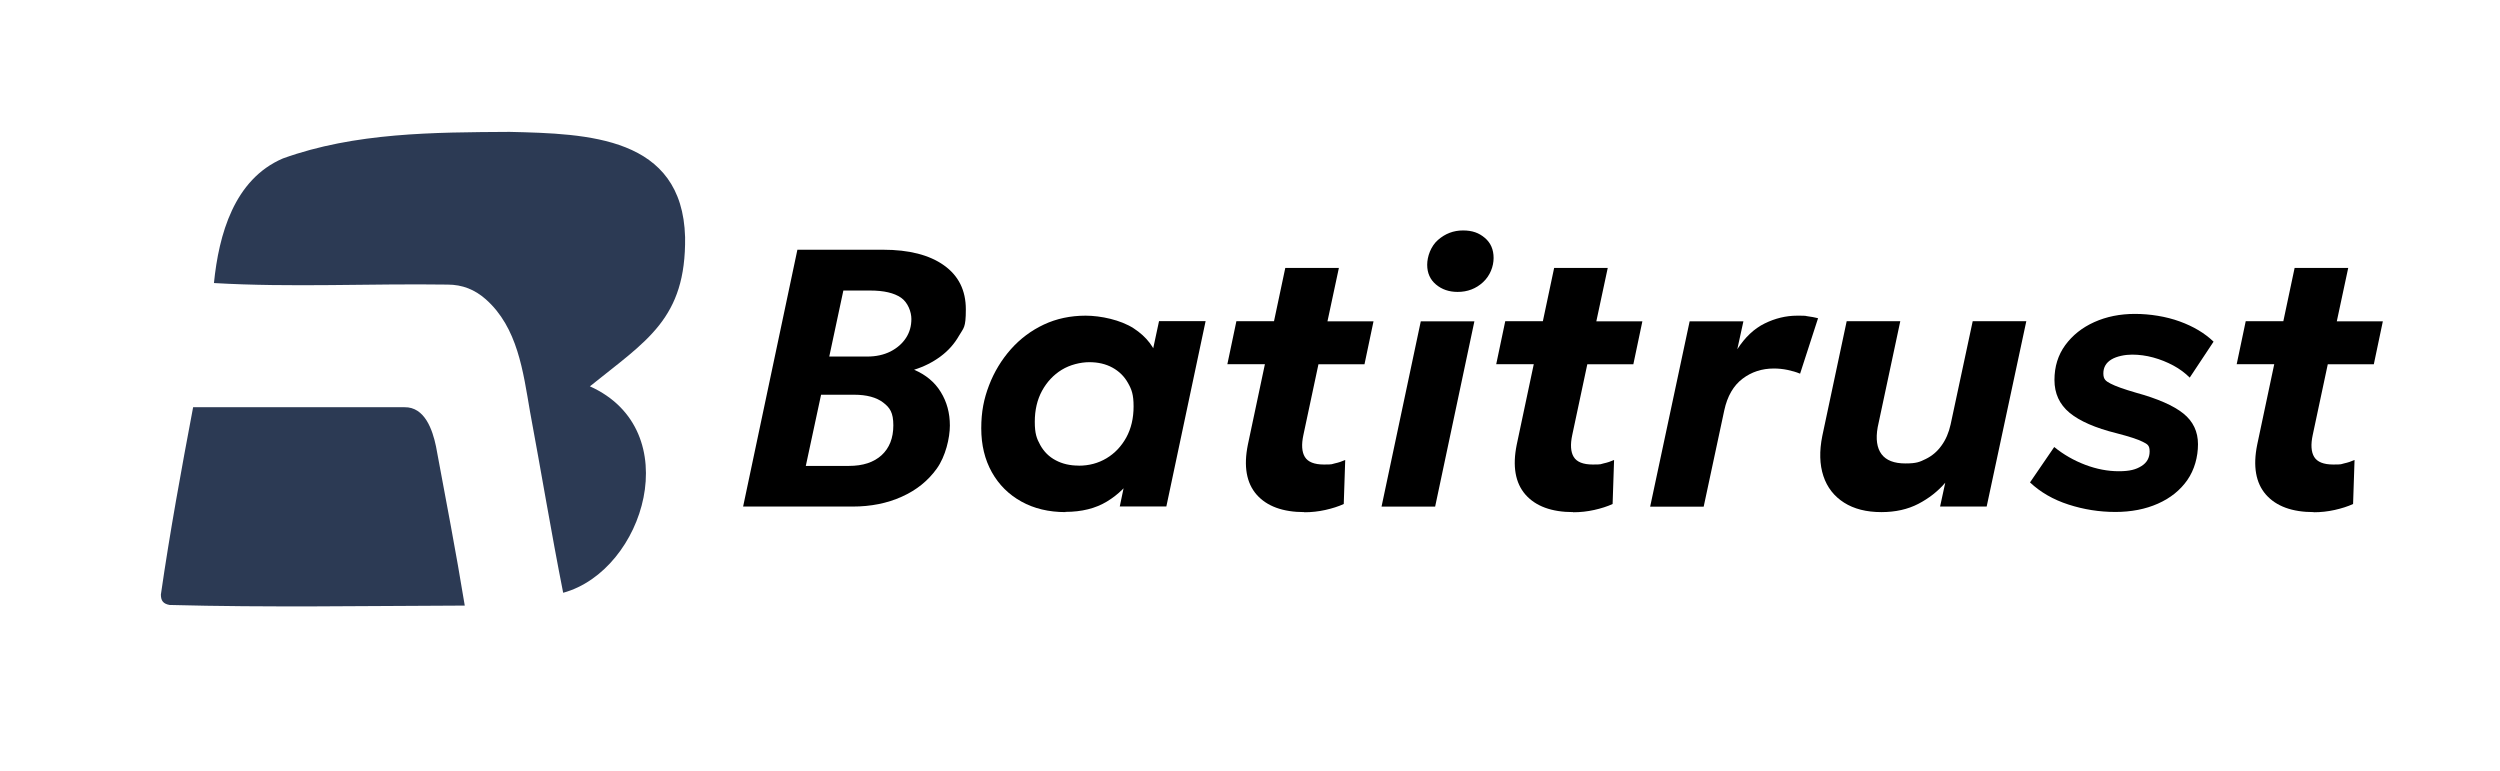 <?xml version="1.0" encoding="UTF-8"?>
<svg id="Calque_1" data-name="Calque 1" xmlns="http://www.w3.org/2000/svg" version="1.1" viewBox="0 0 3241.5 1000">
  <defs>
    <style>
      .cls-1 {
        fill: #2c3a54;
      }

      .cls-1, .cls-2 {
        stroke-width: 0px;
      }

      .cls-2 {
        fill: #000;
      }
    </style>
  </defs>
  <g id="Do2AZo.tif">
    <g>
      <path class="cls-1" d="M764.8,500.9c126.2,56.6,70.9,238.8-34.6,267.7-15.5-78.3-28.4-156.6-43-235-8.9-51.6-15.9-109-57.5-145.7-14.1-12.4-30.1-18.9-49.5-18.9-100.8-1.5-202.7,3.9-302.8-2,6.3-62.7,26.1-134.5,89.5-161.6,93.6-33.7,195.5-33.8,293.9-34.4,101.5,2.4,223.9,5.7,227.5,136.5,1.3,106.1-50,134.1-123.4,193.4Z"/>
      <path class="cls-1" d="M602.6,785.2c-127.8.4-255.2,2.6-382.7-.8-8.2-1.5-11.3-5.4-11.3-13.5,11.7-81.1,26.6-162.3,41.8-242.9,92,0,182.3,0,274,0,26.4-.5,36.4,29.3,40.9,50.7,12.8,69,26,137,37.3,206.4Z"/>
    </g>
  </g>
  <g>
    <path class="cls-2" d="M963.5,656.9l70.4-333.1h111.1c33.6,0,59.9,6.7,78.9,20.2,19,13.5,28.4,32.5,28.4,57.1s-2.9,23.8-8.8,34.1c-5.9,10.4-13.8,19.4-23.9,26.9-10.1,7.5-21.5,13.3-34.4,17.3,15.2,6.5,26.8,16.1,34.6,28.9,7.9,12.8,11.8,27.2,11.8,43.4s-5.6,40-16.9,55.8c-11.3,15.8-26.4,28-45.4,36.5-19,8.6-40.3,12.8-63.8,12.8h-142.1ZM1044.8,604.1h55.9c18.1,0,32.2-4.6,42.4-13.9,10.1-9.3,15.2-22.2,15.2-38.7s-4.4-22.9-13.2-29.6c-8.8-6.7-21.4-10.1-37.7-10.1h-42.8l-19.8,92.3ZM1075.1,462.3h49.5c11.3,0,21.2-2.2,29.9-6.5,8.6-4.4,15.3-10.2,20.1-17.5,4.8-7.3,7.1-15.5,7.1-24.7s-4.5-21.4-13.4-27.6c-9-6.2-22.3-9.3-40.1-9.3h-34.7l-18.3,85.7Z"/>
    <path class="cls-2" d="M1381.5,664c-21.7,0-40.8-4.6-57.2-13.7-16.4-9.1-29.2-21.8-38.3-38.1-9.1-16.3-13.7-35.2-13.7-56.8s3.4-38.3,10.1-55.8c6.7-17.5,16.2-33.1,28.3-46.8,12.1-13.6,26.4-24.3,42.8-32,16.4-7.7,34.5-11.5,54.1-11.5s45.5,5.5,62.3,16.4c16.8,10.9,27.6,25.1,32.4,42.4l-12.6,9.5,13.1-61.2h60.4l-50.9,240.3h-60.4l12.8-61.2,6.4,19.5c-9.2,14.6-21.2,26.4-35.9,35.3s-32.7,13.4-53.8,13.4ZM1398.7,603.8c13.3,0,25.3-3.2,36-9.6,10.7-6.4,19.2-15.4,25.6-26.9,6.3-11.5,9.5-24.9,9.5-40.3s-2.4-21.9-7.3-30.5c-4.8-8.6-11.6-15.2-20.2-19.9-8.6-4.7-18.6-7-29.9-7s-25.1,3.3-35.8,9.9c-10.7,6.6-19.2,15.7-25.5,27.2-6.3,11.6-9.4,25-9.4,40.2s2.4,21.7,7.1,30.2c4.8,8.6,11.4,15.2,20,19.7,8.6,4.6,18.5,6.9,29.7,6.9Z"/>
    <path class="cls-2" d="M1591.4,472.2l11.7-55.7h55.7l-11.7,55.7h-55.7ZM1691.3,664c-28.1,0-48.7-7.6-62-22.7-13.2-15.1-17-36.8-11.3-64.8l48.5-229.1h69.5l-14.8,69.2h59.7l-11.7,55.7h-59.7l-19.5,91.6c-2.7,12.5-2.1,22.1,1.9,28.6,4,6.5,12.2,9.8,24.7,9.8s9.5-.5,14.2-1.5c4.7-1,9.2-2.5,13.4-4.4l-1.9,57.1c-7,3.2-14.9,5.7-23.8,7.7-8.9,2-18,3-27.4,3Z"/>
    <path class="cls-2" d="M1791.3,656.9l50.9-240.3h69.5l-50.9,240.3h-69.5ZM1890,378.5c-11.1,0-20.5-3.2-28.1-9.6-7.6-6.4-11.4-14.9-11.4-25.6s4.7-24.1,14-32.2c9.4-8.2,20.1-12.3,32.4-12.3s20.7,3.2,28.3,9.6c7.6,6.4,11.4,15.1,11.4,26.1s-4.6,23-13.7,31.4c-9.1,8.4-20.1,12.6-33,12.6Z"/>
    <path class="cls-2" d="M1940,472.2l11.7-55.7h55.7l-11.7,55.7h-55.7ZM2039.9,664c-28.1,0-48.7-7.6-62-22.7-13.2-15.1-17-36.8-11.3-64.8l48.5-229.1h69.5l-14.8,69.2h59.7l-11.7,55.7h-59.7l-19.5,91.6c-2.7,12.5-2.1,22.1,1.9,28.6,4,6.5,12.2,9.8,24.7,9.8s9.5-.5,14.2-1.5c4.7-1,9.2-2.5,13.4-4.4l-1.9,57.1c-7,3.2-14.9,5.7-23.8,7.7-8.9,2-18,3-27.4,3Z"/>
    <path class="cls-2" d="M2139.6,656.9l51.2-240.3h69.7l-7.9,36.2c10-15.5,21.8-26.7,35.5-33.4,13.6-6.7,27.7-10.1,42.1-10.1s9.2.3,13.8.8c4.6.6,9,1.4,13.3,2.5l-23.3,71.9c-5.1-2.1-10.6-3.7-16.4-4.9-5.9-1.2-11.7-1.8-17.6-1.8-15.4,0-29,4.4-40.7,13.3-11.7,8.9-19.6,22.5-23.6,40.9l-26.7,124.9h-69.5Z"/>
    <path class="cls-2" d="M2439.4,664c-19.4,0-35.5-4.1-48.4-12.3-12.9-8.2-21.9-19.7-26.8-34.5-4.9-14.8-5.4-32.2-1.4-52l31.6-148.7h69.5l-29.3,137.5c-2.7,15.2-1,26.9,5,34.9,6,8,16.3,12,30.9,12s18.5-1.9,26.5-5.8c8-3.9,14.8-9.6,20.3-17.3,5.6-7.6,9.5-16.8,11.9-27.6l28.6-133.7h69.5l-51.4,240.3h-60.4l6.7-30.9c-9.5,11.1-21.1,20.2-34.9,27.4-13.7,7.1-29.7,10.7-47.9,10.7Z"/>
    <path class="cls-2" d="M2742.8,663.8c-20.8,0-41-3.2-60.8-9.6s-36.4-16-49.9-28.7l31.4-45.9c12.1,9.8,25.5,17.5,40.3,23.1,14.8,5.6,29.3,8.3,43.4,8.3s22.3-2.2,29.4-6.7c7.1-4.4,10.6-10.8,10.6-19s-3-9.4-9-12.5c-6-3.1-17.4-6.8-34-11.1-27.4-6.8-47.7-15.7-60.8-26.5-13.1-10.9-19.6-25-19.6-42.5s4.7-32.4,14-45.2c9.4-12.8,21.9-22.8,37.7-29.9,15.8-7.1,33.4-10.6,52.7-10.6s40.3,3.3,58.1,9.8c17.8,6.5,32.4,15.2,43.8,26.2l-30.9,46.6c-6-6-13.1-11.3-21.3-15.7-8.2-4.4-16.9-7.9-26.1-10.4-9.2-2.5-18.3-3.7-27.4-3.7s-19.9,2.1-26.8,6.3c-6.9,4.2-10.4,10.2-10.4,18s3.1,10,9.4,13.3c6.3,3.3,17.2,7.2,32.7,11.7,28.4,7.8,48.9,16.8,61.6,27,12.7,10.2,19,23.5,19,39.9s-4.6,33.2-13.8,46.4c-9.2,13.2-21.9,23.4-38.1,30.6-16.2,7.2-34.7,10.8-55.4,10.8Z"/>
    <path class="cls-2" d="M2900.1,472.2l11.7-55.7h55.7l-11.7,55.7h-55.7ZM3000,664c-28.1,0-48.7-7.6-62-22.7-13.2-15.1-17-36.8-11.3-64.8l48.5-229.1h69.5l-14.8,69.2h59.7l-11.7,55.7h-59.7l-19.5,91.6c-2.7,12.5-2.1,22.1,1.9,28.6,4,6.5,12.2,9.8,24.7,9.8s9.5-.5,14.2-1.5c4.7-1,9.2-2.5,13.4-4.4l-1.9,57.1c-7,3.2-14.9,5.7-23.8,7.7-8.9,2-18,3-27.4,3Z"/>
  </g>
</svg>
